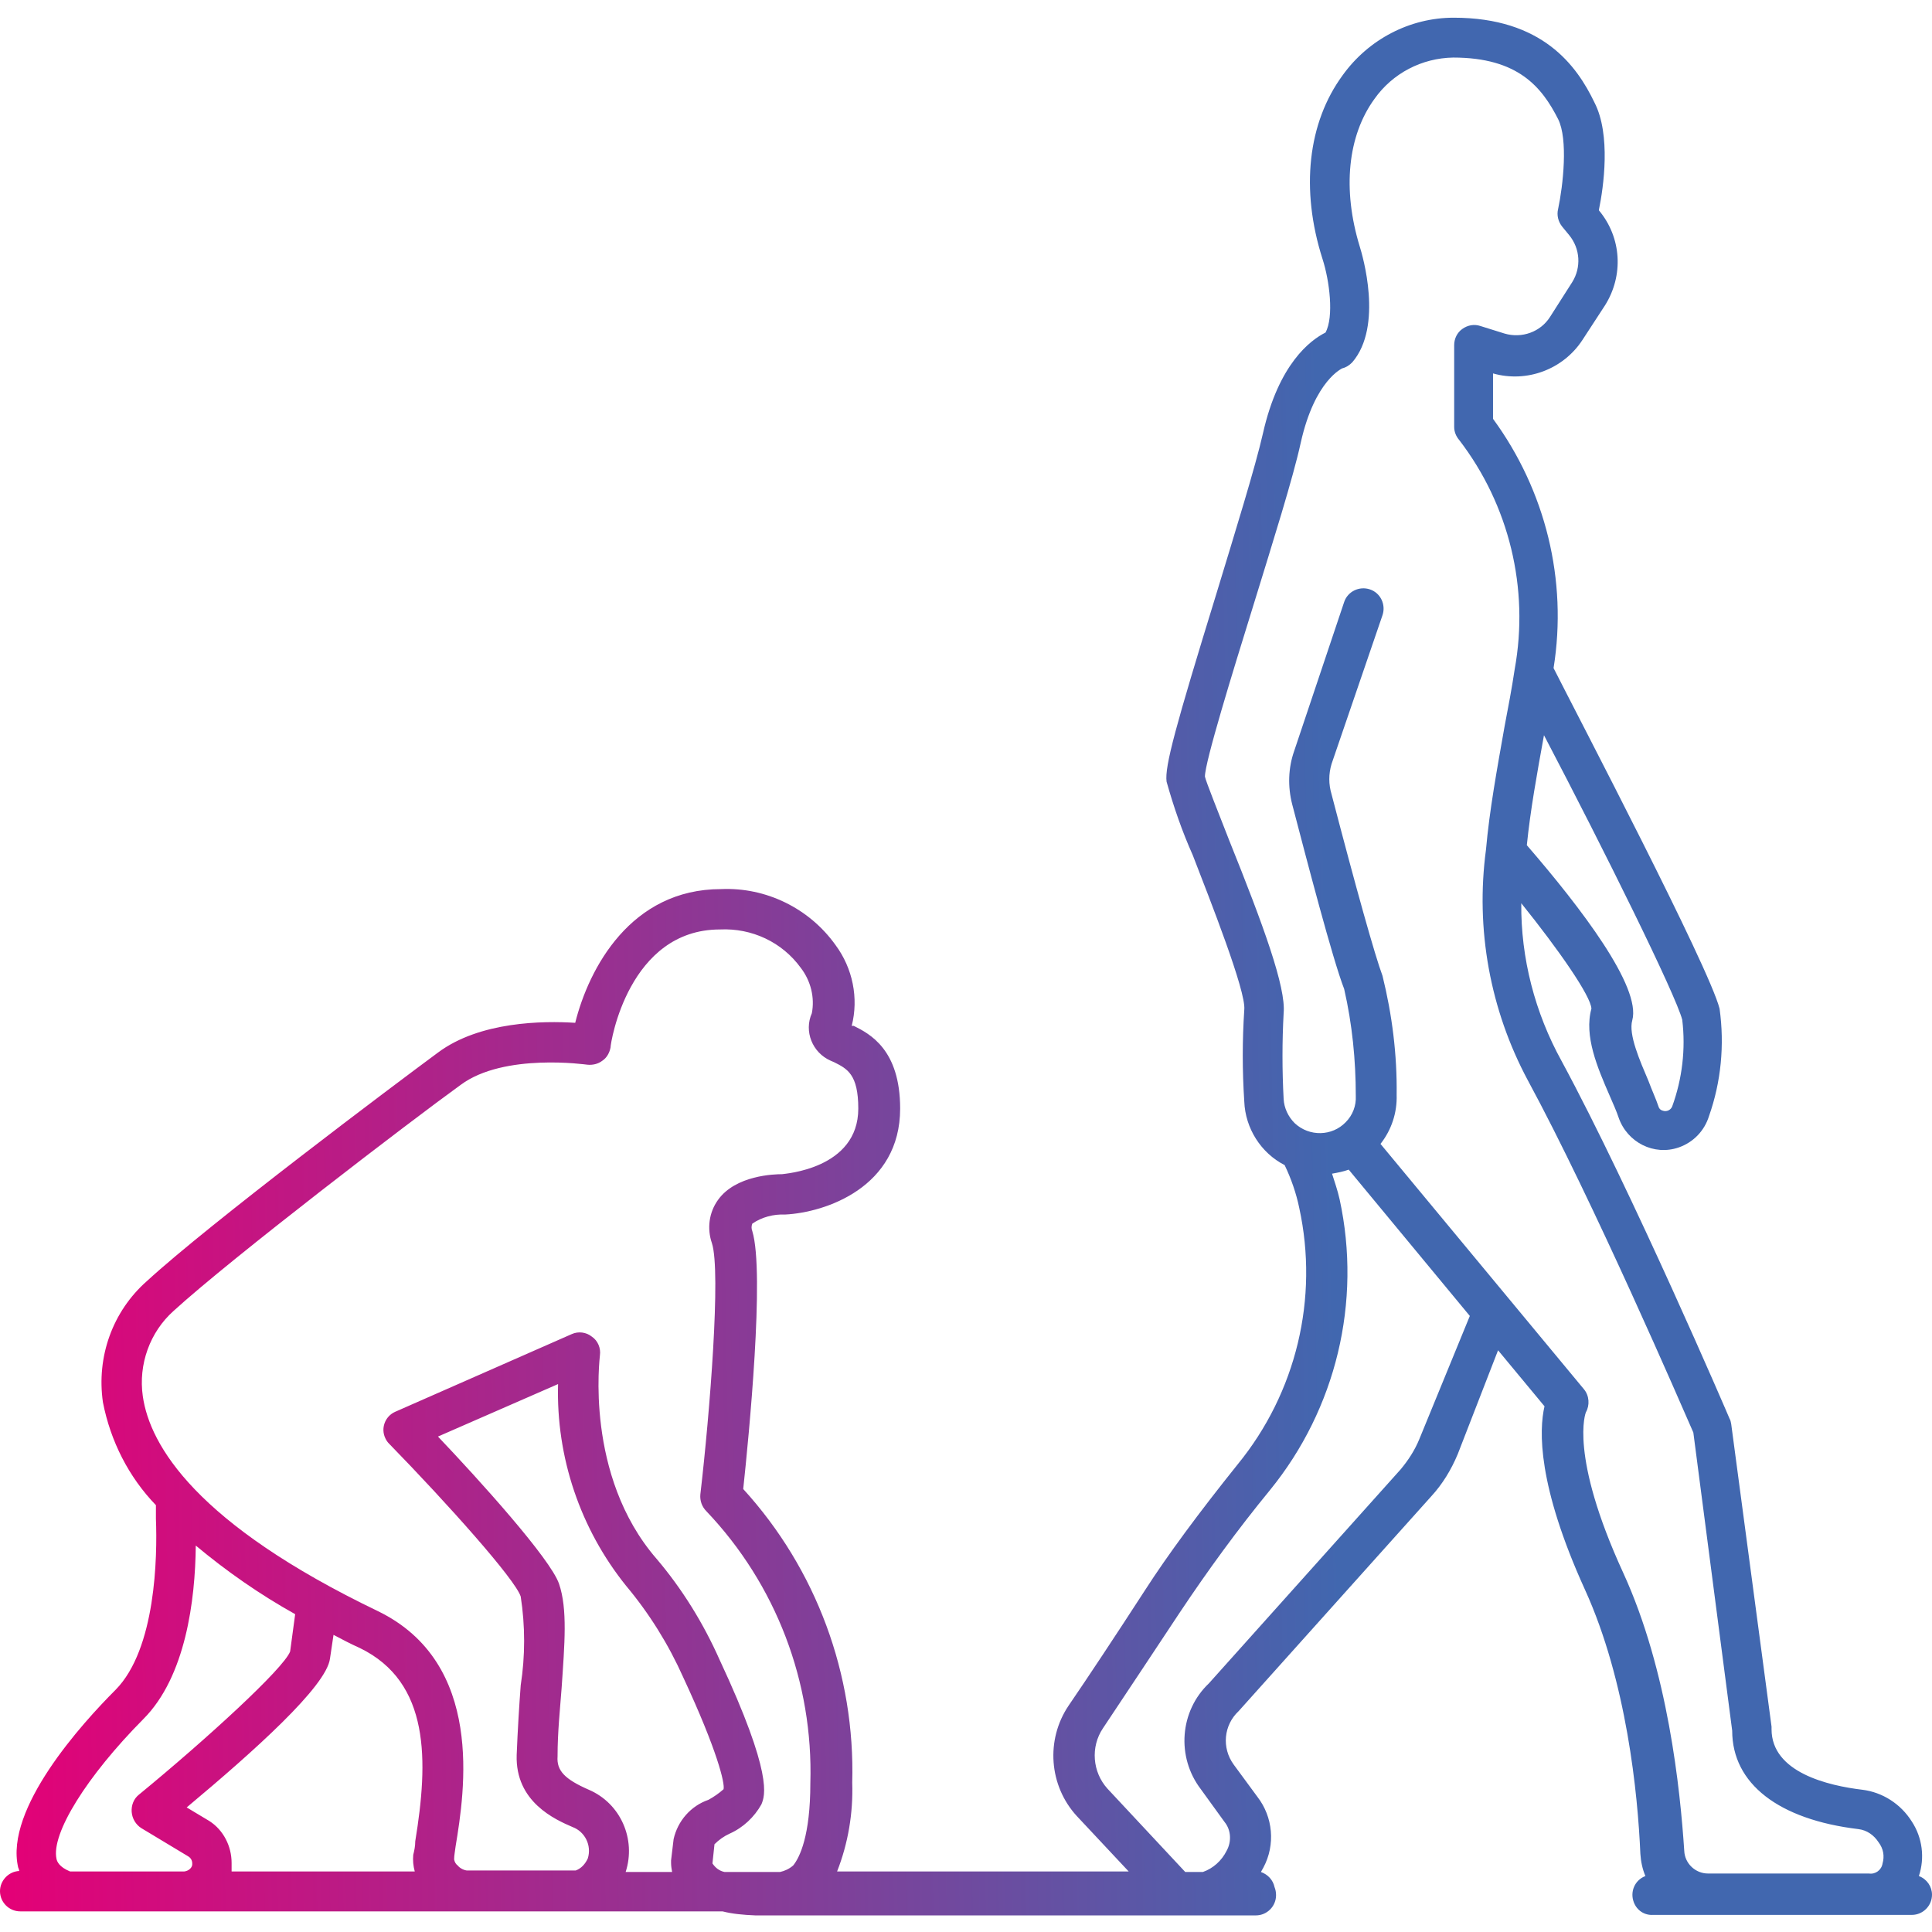 <svg xmlns="http://www.w3.org/2000/svg" width="81" height="81" viewBox="0 0 81 81" fill="none"><path d="M80.45 78.654C80.704 77.892 80.598 77.046 80.154 76.369C79.689 75.629 78.927 75.142 78.081 75.036C76.663 74.867 74.273 74.317 74.273 72.498C74.273 72.456 74.273 72.434 74.273 72.392L72.581 59.699C72.559 59.615 72.559 59.551 72.517 59.488C72.475 59.382 68.434 49.968 65.473 44.489C64.352 42.459 63.759 40.174 63.78 37.868C65.346 39.814 66.7 41.761 66.721 42.289C66.404 43.432 66.975 44.764 67.482 45.928C67.63 46.266 67.779 46.605 67.863 46.859C68.223 47.895 69.344 48.467 70.381 48.107C70.994 47.895 71.46 47.409 71.65 46.795C72.158 45.357 72.306 43.812 72.094 42.289C71.65 40.534 66.171 30.062 65.134 28.01C65.727 24.329 64.796 20.564 62.596 17.56V15.656C64.013 16.058 65.536 15.487 66.34 14.26L67.292 12.8C68.075 11.552 67.99 9.966 67.038 8.823V8.781C67.229 7.85 67.546 5.65 66.848 4.296C66.107 2.752 64.669 0.742 60.946 0.742C59.105 0.742 57.371 1.652 56.292 3.154C54.832 5.142 54.515 7.935 55.446 10.854C55.742 11.764 55.932 13.287 55.572 13.943C54.938 14.26 53.605 15.254 52.949 18.173C52.632 19.57 51.786 22.299 50.982 24.943C49.29 30.443 48.824 32.135 48.909 32.77C49.205 33.828 49.565 34.864 50.009 35.858C50.728 37.72 52.251 41.57 52.167 42.332C52.082 43.622 52.082 44.891 52.167 46.182C52.209 47.303 52.865 48.34 53.859 48.847C54.134 49.418 54.346 50.032 54.472 50.645C55.297 54.432 54.346 58.388 51.892 61.392C50.263 63.423 48.951 65.2 47.999 66.68C46.751 68.605 45.63 70.298 44.805 71.504C43.832 72.942 43.98 74.867 45.143 76.136L47.322 78.463H42.711H35.095C35.56 77.279 35.772 76.009 35.73 74.74C35.857 70.213 34.228 65.792 31.16 62.428C31.393 60.249 32.07 53.353 31.541 51.618C31.499 51.513 31.499 51.407 31.541 51.301C31.943 51.026 32.43 50.899 32.916 50.92C34.609 50.836 37.739 49.778 37.739 46.478C37.739 44.003 36.47 43.347 35.793 43.009H35.709C36.005 41.845 35.751 40.597 35.032 39.624C33.932 38.08 32.112 37.191 30.23 37.276C26.443 37.276 24.687 40.597 24.116 42.882C22.783 42.797 20.118 42.818 18.362 44.13C16.585 45.441 8.779 51.301 6.156 53.713C4.717 54.982 4.04 56.886 4.315 58.79C4.633 60.419 5.394 61.921 6.537 63.105V63.676C6.6 65.263 6.537 69.134 4.844 70.848C3.427 72.265 0.19 75.84 0.762 78.294C0.783 78.336 0.804 78.4 0.804 78.442C0.36 78.463 0 78.844 0 79.288C0 79.754 0.381 80.135 0.846 80.135H30.293C30.695 80.24 31.16 80.283 31.668 80.304H52.653C53.119 80.304 53.499 79.923 53.499 79.458C53.499 79.331 53.478 79.225 53.436 79.119C53.373 78.823 53.161 78.59 52.865 78.484C52.907 78.421 52.928 78.358 52.971 78.294C53.478 77.342 53.373 76.179 52.717 75.332L51.722 73.979C51.215 73.281 51.299 72.329 51.934 71.736L60.015 62.724C60.48 62.217 60.84 61.624 61.115 60.969L62.807 56.611L64.754 58.959C64.521 59.974 64.457 62.259 66.446 66.638C68.202 70.488 68.667 75.227 68.773 77.723C68.794 78.04 68.858 78.358 68.984 78.654C68.54 78.823 68.329 79.309 68.498 79.754C68.625 80.092 68.942 80.304 69.302 80.283H80.154C80.619 80.283 81 79.902 81 79.436C81 79.098 80.788 78.781 80.45 78.654ZM64.732 30.824C67.271 35.668 70.254 41.697 70.529 42.755C70.677 43.982 70.529 45.23 70.106 46.393C70.042 46.541 69.873 46.626 69.704 46.563C69.619 46.541 69.556 46.478 69.534 46.393C69.429 46.076 69.259 45.716 69.111 45.315C68.752 44.468 68.265 43.368 68.434 42.776C68.815 41.38 66.298 38.08 64.013 35.435C64.161 33.976 64.436 32.453 64.732 30.824ZM7.721 78.463H2.94C2.475 78.273 2.39 78.04 2.369 77.934C2.137 76.877 3.639 74.465 6.008 72.075C7.785 70.298 8.187 67.082 8.208 64.798C9.498 65.876 10.895 66.85 12.375 67.675L12.164 69.24C11.889 69.959 8.652 72.921 5.817 75.248C5.606 75.417 5.5 75.692 5.521 75.967C5.542 76.242 5.691 76.496 5.923 76.644L7.891 77.829C7.996 77.892 8.06 77.998 8.06 78.125C8.081 78.294 7.912 78.442 7.721 78.463ZM17.41 77.194C17.41 77.406 17.368 77.596 17.325 77.765C17.304 77.998 17.325 78.231 17.389 78.463H9.71C9.71 78.336 9.71 78.231 9.71 78.104C9.71 77.406 9.371 76.729 8.779 76.348L7.827 75.777C10.662 73.407 13.687 70.7 13.835 69.536L13.983 68.542C14.343 68.732 14.702 68.923 15.083 69.092C18.045 70.531 17.96 73.831 17.41 77.194ZM24.645 77.913C24.539 78.146 24.37 78.336 24.137 78.421H19.568C19.42 78.4 19.272 78.315 19.187 78.21C19.102 78.146 19.06 78.061 19.039 77.956C19.039 77.786 19.081 77.596 19.102 77.406C19.483 75.1 20.329 69.727 15.845 67.548C8.229 63.888 6.283 60.609 5.987 58.536C5.796 57.203 6.283 55.849 7.277 54.961C9.71 52.74 17.262 46.965 19.314 45.484C21.133 44.13 24.602 44.638 24.624 44.638C24.835 44.659 25.068 44.616 25.258 44.468C25.449 44.341 25.555 44.13 25.597 43.918C25.597 43.707 26.358 38.968 30.187 38.968C31.52 38.905 32.789 39.497 33.572 40.576C33.995 41.126 34.164 41.824 34.037 42.48C33.699 43.241 34.059 44.13 34.82 44.468C34.862 44.489 34.926 44.511 34.968 44.532C35.518 44.807 35.984 45.039 35.984 46.478C35.984 49.017 32.874 49.207 32.789 49.228C32.472 49.228 30.843 49.27 30.103 50.307C29.722 50.836 29.637 51.513 29.849 52.126C30.23 53.311 29.764 59.213 29.362 62.661C29.341 62.915 29.426 63.169 29.616 63.359C32.535 66.427 34.101 70.531 33.974 74.761C33.974 76.961 33.53 77.871 33.255 78.21C33.085 78.358 32.895 78.442 32.705 78.484H30.378C30.166 78.442 29.997 78.315 29.87 78.125L29.955 77.321C30.145 77.131 30.357 76.983 30.589 76.877C31.16 76.623 31.626 76.179 31.922 75.65C32.07 75.29 32.43 74.423 30.166 69.579C29.489 68.055 28.601 66.617 27.522 65.348C24.497 61.857 25.152 56.886 25.152 56.822C25.195 56.526 25.068 56.209 24.814 56.04C24.581 55.849 24.243 55.807 23.968 55.934L16.564 59.192C16.141 59.382 15.95 59.89 16.162 60.313C16.204 60.398 16.247 60.461 16.31 60.524C18.785 63.063 21.599 66.215 21.831 66.934C22.022 68.161 22.022 69.43 21.831 70.657C21.768 71.504 21.704 72.519 21.662 73.577C21.599 75.544 23.27 76.284 24.01 76.602C24.518 76.792 24.814 77.363 24.645 77.913ZM28.241 77.109L28.135 77.998C28.135 78.04 28.135 78.061 28.135 78.104C28.135 78.231 28.157 78.358 28.178 78.484H26.231C26.676 77.109 26.02 75.608 24.687 75.036C23.672 74.592 23.333 74.233 23.376 73.64C23.376 72.604 23.481 71.652 23.545 70.784C23.672 68.923 23.799 67.463 23.439 66.405C23.079 65.348 20.054 62.005 18.362 60.228L23.397 58.028C23.312 61.096 24.328 64.1 26.253 66.49C27.226 67.653 28.029 68.944 28.643 70.319C30.081 73.407 30.399 74.782 30.335 75.015C30.145 75.184 29.933 75.332 29.701 75.459C28.96 75.713 28.41 76.348 28.241 77.109ZM59.507 60.334C59.317 60.8 59.042 61.222 58.724 61.603L50.686 70.573C49.459 71.736 49.311 73.661 50.347 75.015L51.342 76.39C51.617 76.729 51.638 77.215 51.426 77.596C51.215 78.019 50.855 78.336 50.432 78.484H49.692L46.434 74.994C45.799 74.296 45.715 73.238 46.243 72.456C47.343 70.805 48.422 69.177 49.459 67.611C50.644 65.834 51.892 64.121 53.246 62.471C56.017 59.065 57.096 54.58 56.165 50.286C56.08 49.905 55.953 49.545 55.847 49.207C56.08 49.165 56.313 49.122 56.546 49.038L61.623 55.172L59.507 60.334ZM78.927 78.125C78.885 78.4 78.631 78.59 78.356 78.548C78.314 78.548 78.25 78.548 78.208 78.548H71.608C71.079 78.548 70.634 78.125 70.613 77.596C70.444 75.036 69.936 70.044 68.054 65.94C65.769 60.969 66.488 59.213 66.488 59.213C66.657 58.917 66.636 58.515 66.404 58.24L57.878 47.959C58.344 47.366 58.577 46.647 58.555 45.907C58.577 44.214 58.365 42.543 57.963 40.914C57.646 40.068 56.863 37.276 55.826 33.299C55.7 32.876 55.7 32.453 55.826 32.029L57.963 25.789C58.111 25.345 57.878 24.858 57.434 24.71C56.99 24.562 56.503 24.795 56.355 25.239L54.261 31.48C54.007 32.199 53.986 32.981 54.176 33.722C54.79 36.07 55.869 40.216 56.355 41.464C56.694 42.945 56.842 44.447 56.842 45.949C56.863 46.351 56.715 46.753 56.419 47.049C55.847 47.641 54.896 47.663 54.282 47.091C54.007 46.816 53.838 46.457 53.817 46.076C53.753 44.87 53.753 43.664 53.817 42.48C53.922 41.401 52.971 38.799 51.532 35.224C51.088 34.081 50.559 32.77 50.517 32.558C50.517 31.945 51.68 28.179 52.526 25.451C53.373 22.7 54.219 20.014 54.536 18.554C55.128 15.91 56.292 15.444 56.271 15.444C56.44 15.402 56.567 15.318 56.694 15.191C58.005 13.668 57.117 10.685 57.011 10.346C56.271 7.935 56.503 5.692 57.624 4.148C58.386 3.069 59.613 2.435 60.925 2.413C63.654 2.413 64.648 3.661 65.325 4.994C65.748 5.84 65.536 7.765 65.325 8.76C65.261 9.014 65.325 9.289 65.494 9.5L65.79 9.86C66.255 10.431 66.298 11.214 65.917 11.827L64.986 13.287C64.584 13.921 63.802 14.196 63.082 13.985L62.067 13.668C61.813 13.583 61.538 13.625 61.305 13.794C61.094 13.943 60.967 14.196 60.967 14.471V17.898C60.967 18.11 61.051 18.3 61.178 18.448C63.273 21.177 64.119 24.668 63.505 28.052C63.379 28.899 63.23 29.66 63.082 30.443C62.765 32.241 62.448 33.955 62.3 35.626C61.855 38.947 62.469 42.332 64.055 45.293C66.805 50.37 70.529 59.001 70.994 60.059L72.623 72.561C72.623 74.782 74.569 76.284 77.912 76.686C78.271 76.729 78.567 76.94 78.758 77.236C78.969 77.511 79.012 77.829 78.927 78.125Z" fill="url(#paint0_linear)"></path><defs><linearGradient id="paint0_linear" x1="-0.069" y1="84.432" x2="56.505" y2="83.379" gradientUnits="userSpaceOnUse"><stop stop-color="#E50076"></stop><stop offset="1" stop-color="#4167AF"></stop></linearGradient></defs></svg>
